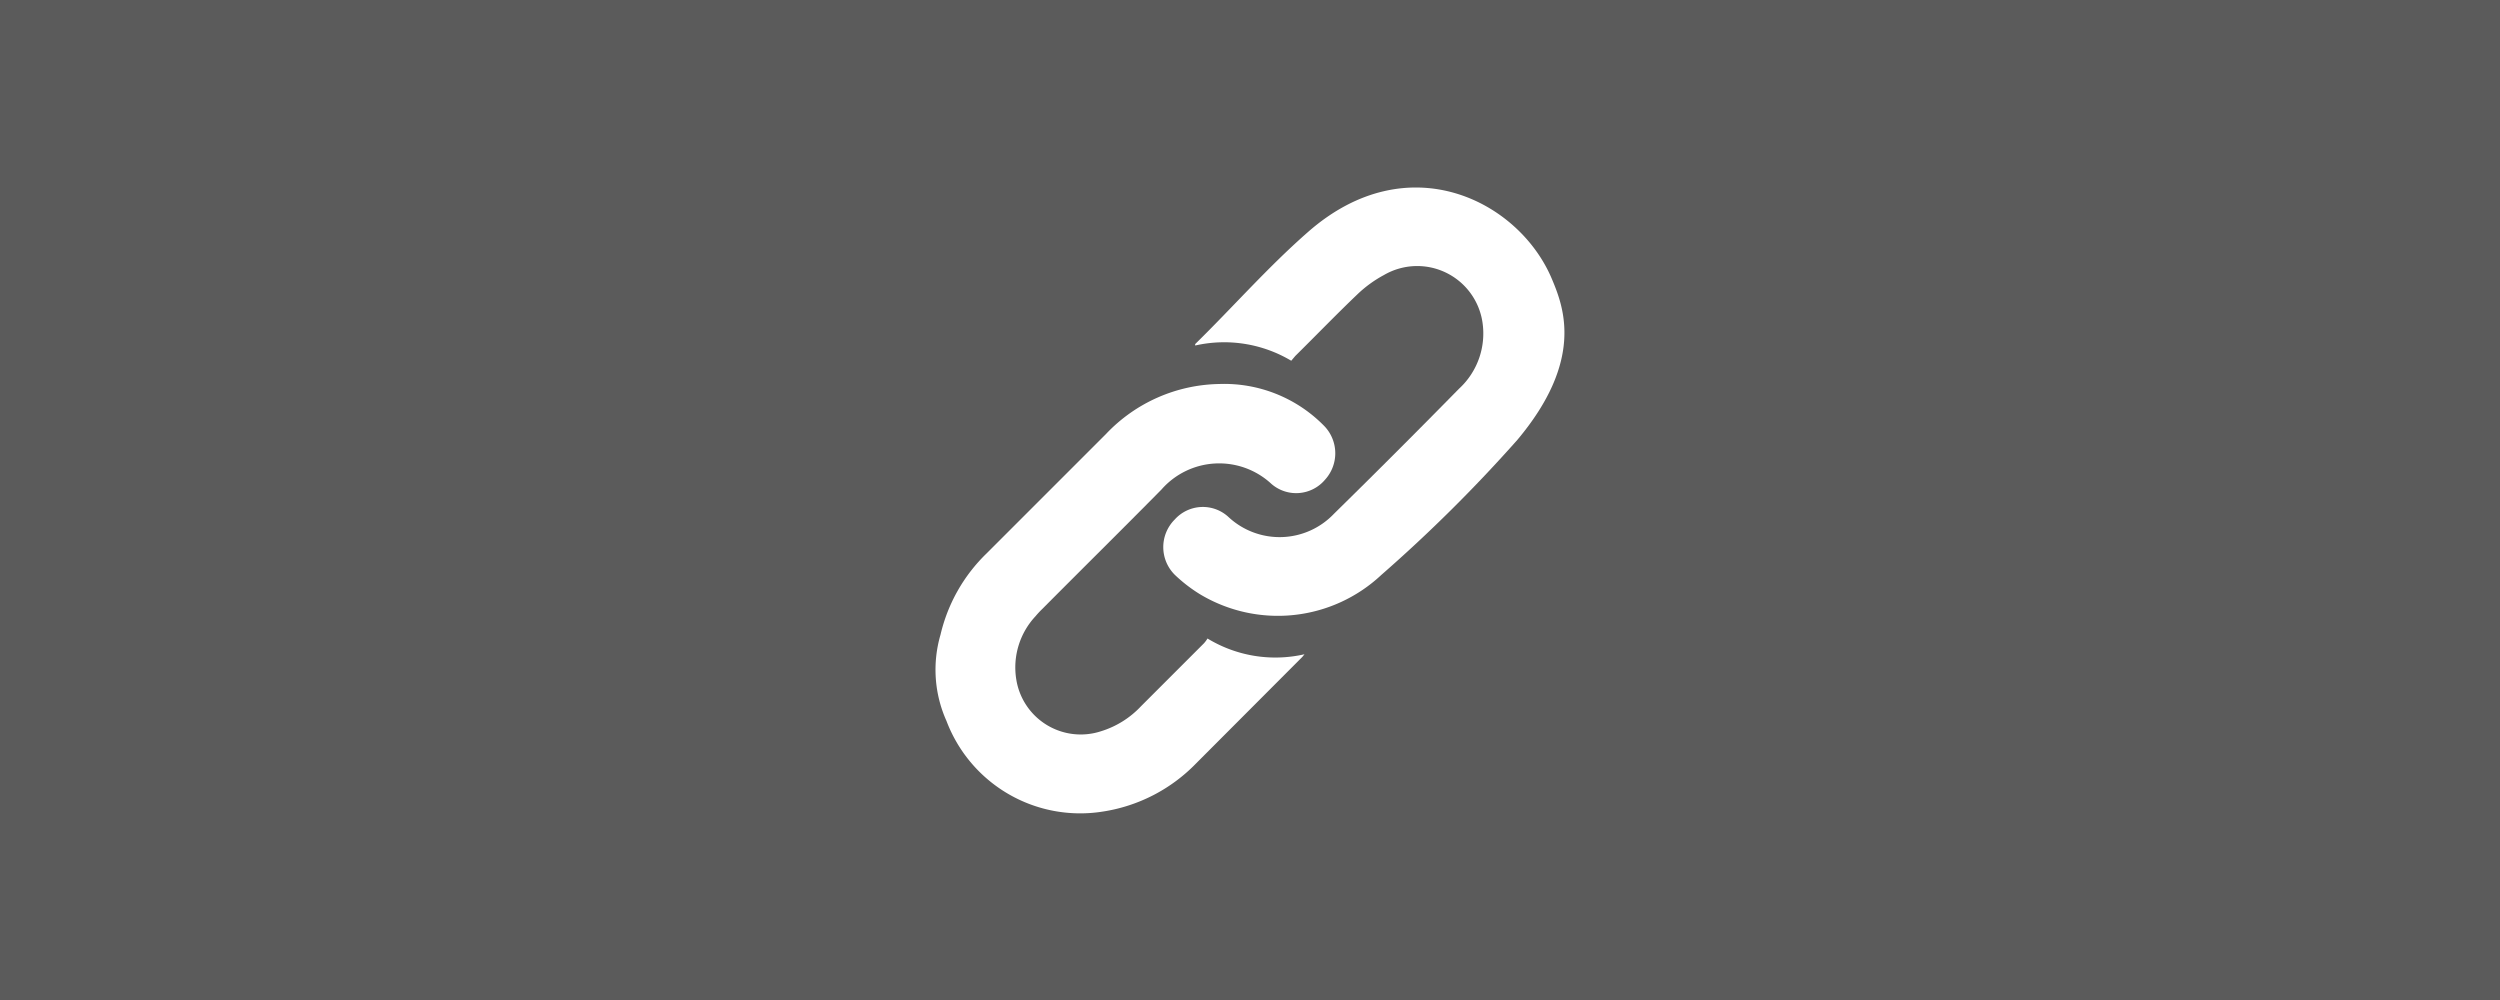 <svg id="レイヤー_1" data-name="レイヤー 1" xmlns="http://www.w3.org/2000/svg" viewBox="0 0 100 40"><defs><style>.cls-1{fill:#5b5b5b;}.cls-2{fill:#fff;}</style></defs><rect class="cls-1" width="100" height="40"/><path class="cls-2" d="M48.3,25.54a1.26,1.26,0,0,1-.14.19l-2.52,2.52a3.68,3.68,0,0,1-1.6,1,2.61,2.61,0,0,1-3.39-2.08,3,3,0,0,1,.77-2.52,3.71,3.71,0,0,1,.27-.29c1.59-1.6,3.19-3.18,4.77-4.78a3.07,3.07,0,0,1,4.39-.23A1.51,1.51,0,0,0,53,19.19,1.57,1.57,0,0,0,52.93,17a5.59,5.59,0,0,0-4.16-1.64,6.38,6.38,0,0,0-4.53,2l-4.78,4.78a6.62,6.62,0,0,0-1.84,3.25,5,5,0,0,0,.24,3.45,5.72,5.72,0,0,0,6.27,3.62,6.58,6.58,0,0,0,3.71-1.92l4.25-4.26.09-.11A5.22,5.22,0,0,1,48.3,25.54Z"/><path class="cls-2" d="M62.08,11.17c-1.3-3.12-5.74-5.42-9.76-1.89-1.6,1.4-3,3-4.51,4.48a.11.11,0,0,0,0,.06,5.24,5.24,0,0,1,3.84.61l.16-.19c.84-.83,1.66-1.68,2.51-2.49A4.86,4.86,0,0,1,55.36,11a2.64,2.64,0,0,1,3.94,1.9,3,3,0,0,1-.94,2.65c-1.66,1.69-3.33,3.36-5,5a3,3,0,0,1-4.21.14,1.51,1.51,0,0,0-2.16.09A1.56,1.56,0,0,0,47,23a6,6,0,0,0,1,.77A6.05,6.05,0,0,0,55.25,23a60.28,60.28,0,0,0,5.44-5.4C63.36,14.42,62.56,12.31,62.08,11.17Z"/></svg>